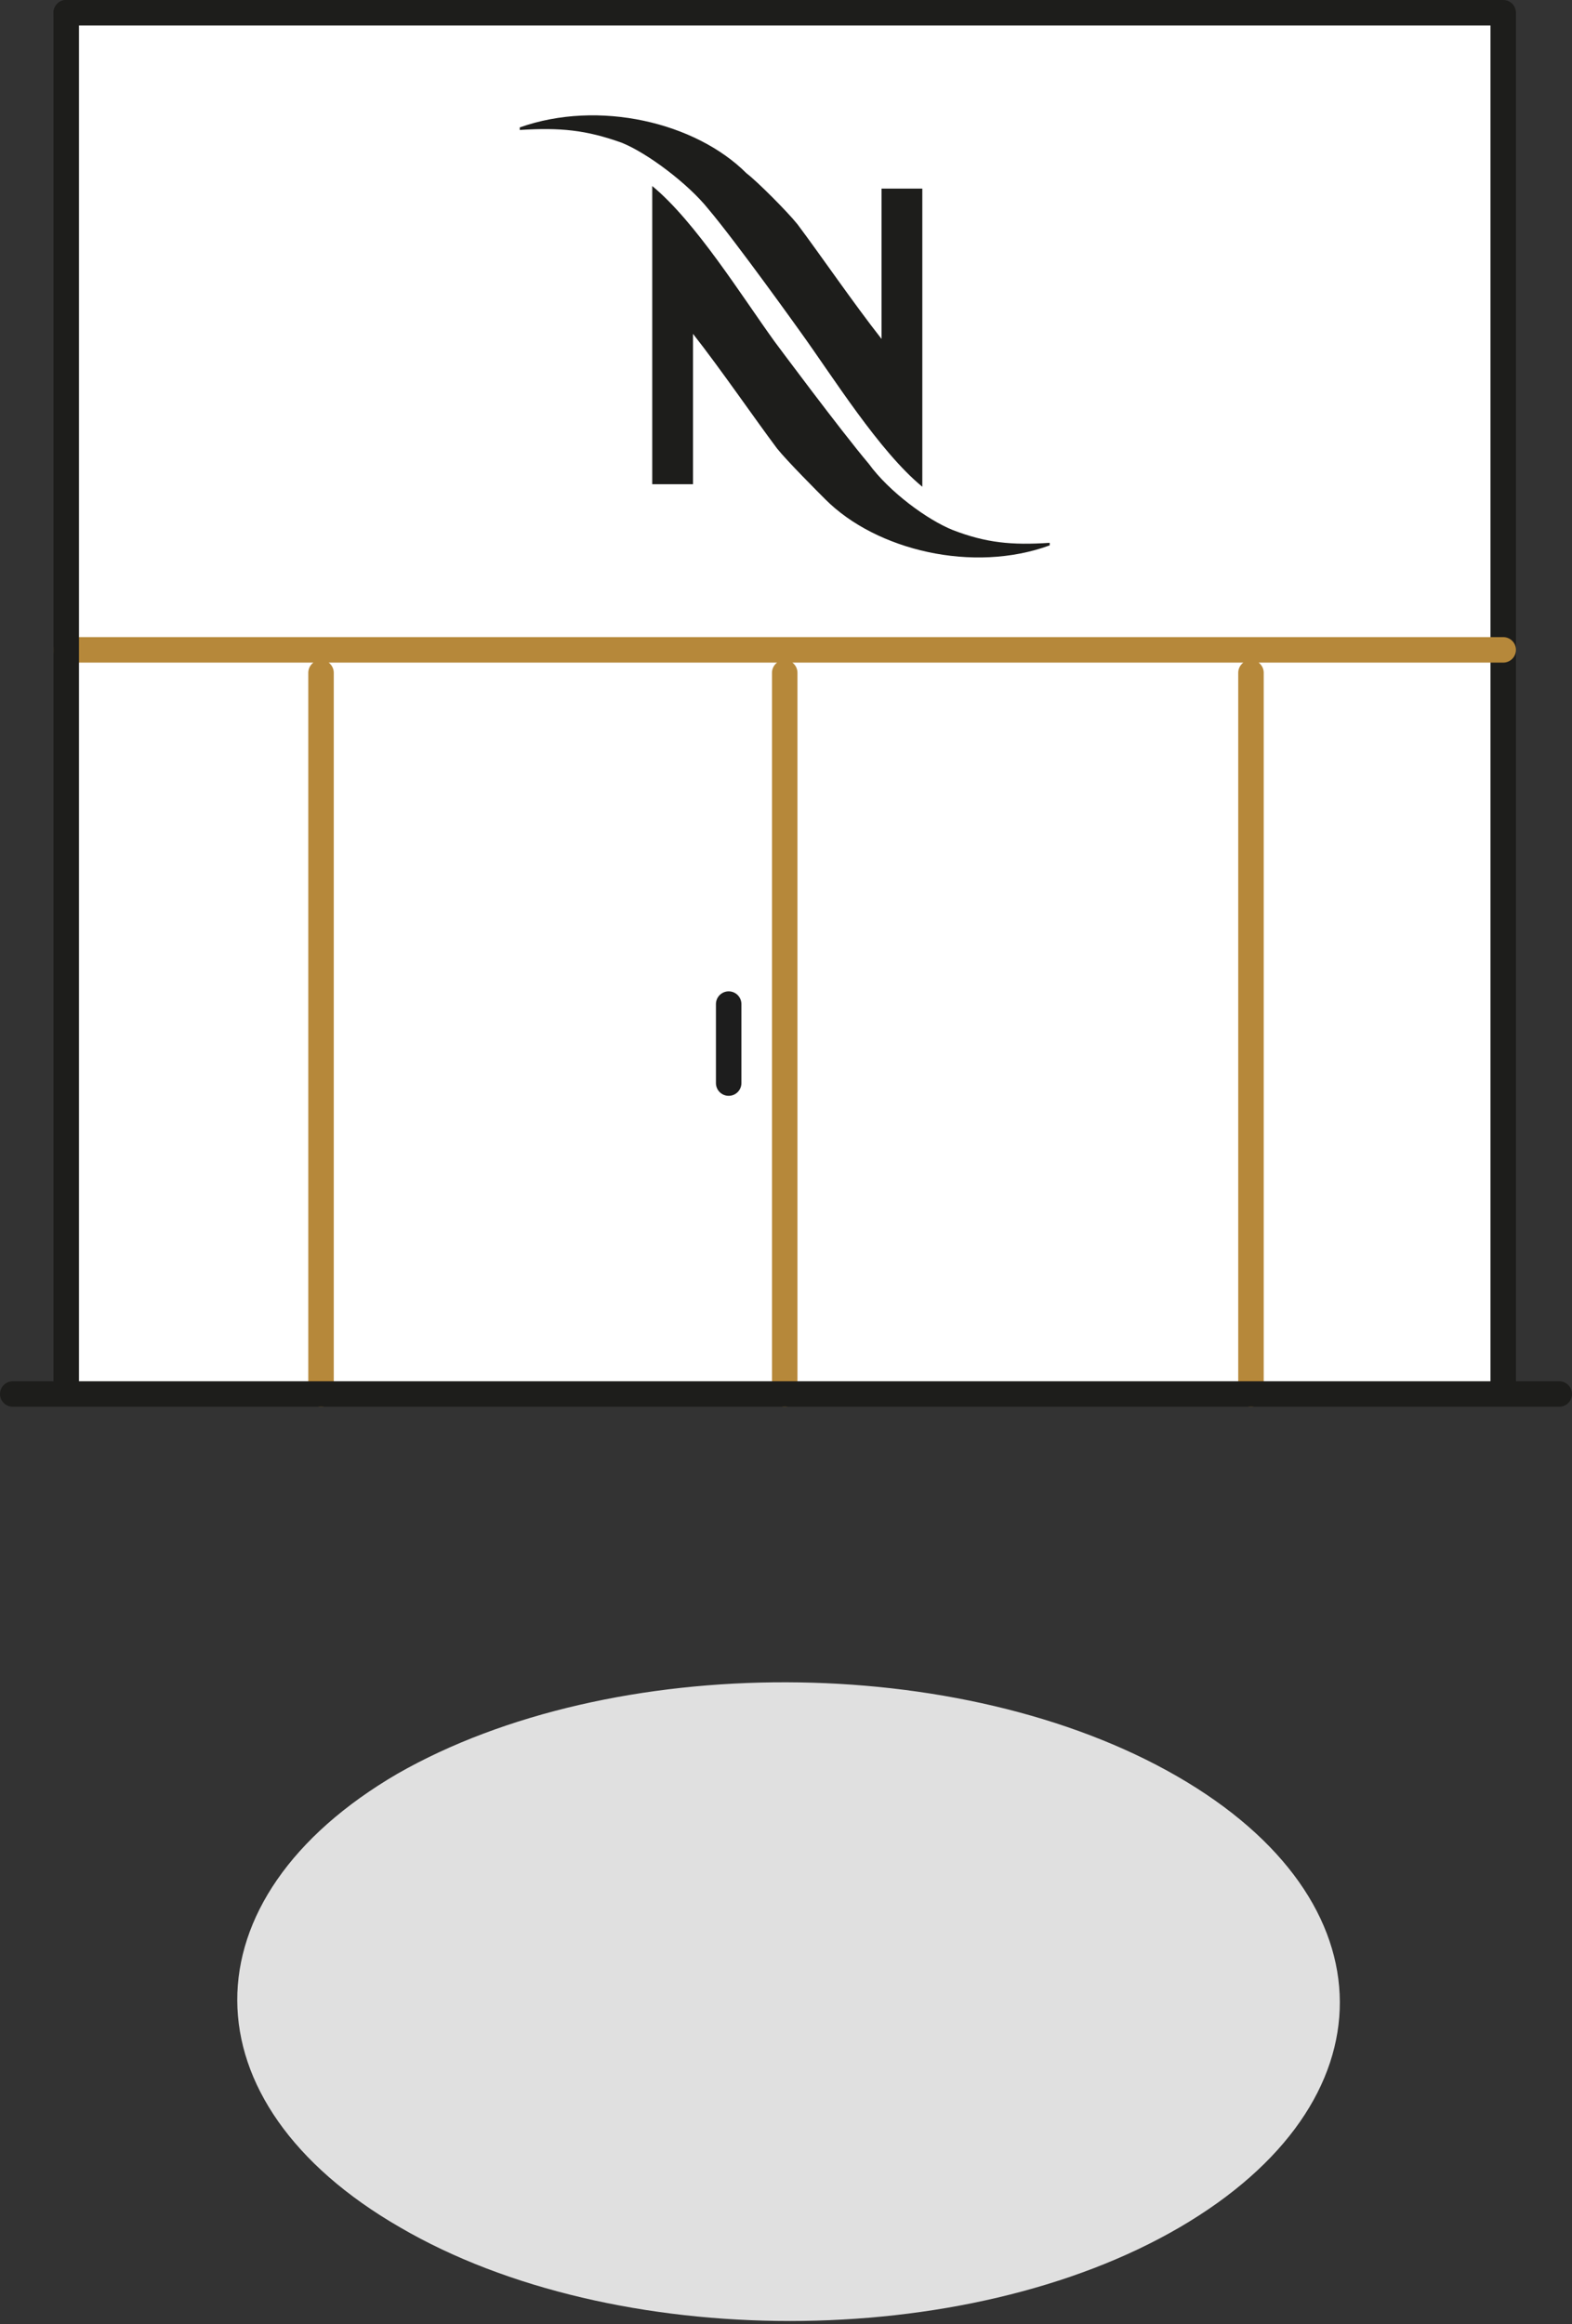 <svg id="Mode_Isolation" xmlns="http://www.w3.org/2000/svg" viewBox="0 0 61.7 91.2"><rect x="0" y="0" width="61.7" height="91.2" fill="#333333" stroke="none"/><style>.st1,.st2{fill:#fff;stroke:#1d1d1b;stroke-linecap:round;stroke-linejoin:round;stroke-miterlimit:10}.st2{fill:none;stroke:#b6883a}.st4{fill:#1d1d1b}</style><path fill="#fff" d="M2.6.5H59v54.2H2.6z"/><path class="st1" d="M59 .5v54M2.6.5H59"/><path class="st2" d="M49.1 26.4v28.3M12.6 54.7V26.4M30.8 54.7V26.4M59 25.5H2.6"/><path class="st1" d="M61.2 54.7H.5"/><path fill="none" stroke="#1d1d1d" stroke-linecap="round" stroke-linejoin="round" stroke-miterlimit="10" d="M28.6 39.4v3.1"/><g><path class="st4" d="M37.4 20.8c-1-.4-2.5-1.5-3.3-2.6-1.1-1.3-3.7-4.8-3.7-4.8-1.3-1.8-3.1-4.7-4.8-6.1V19h1.6v-5.9c1.1 1.4 2.4 3.3 3.3 4.5.4.5 1.6 1.7 1.9 2 2 2 5.8 2.9 8.8 1.8v-.1c-1.5.1-2.5 0-3.8-.5"/><path class="st4" d="M27.8 8.2c1.1 1.3 3.6 4.8 3.6 4.8 1.3 1.8 3.1 4.7 4.8 6.1V7.4h-1.6v5.9c-1.1-1.4-2.4-3.3-3.3-4.5-.4-.5-1.6-1.7-2-2-2-2-5.8-2.9-8.9-1.8v.1c1.6-.1 2.6 0 4 .5 1 .4 2.6 1.6 3.4 2.6"/></g><path class="st1" d="M2.6 54.5V.5"/><g><path d="M46.2 69.7c8.5 4.9 8.5 12.8.1 17.7-8.4 4.9-22.2 4.9-30.6 0-8.5-4.9-8.5-12.9-.1-17.8 8.4-4.8 22.1-4.8 30.6.1z" fill="#e0e0e0"/></g></svg>